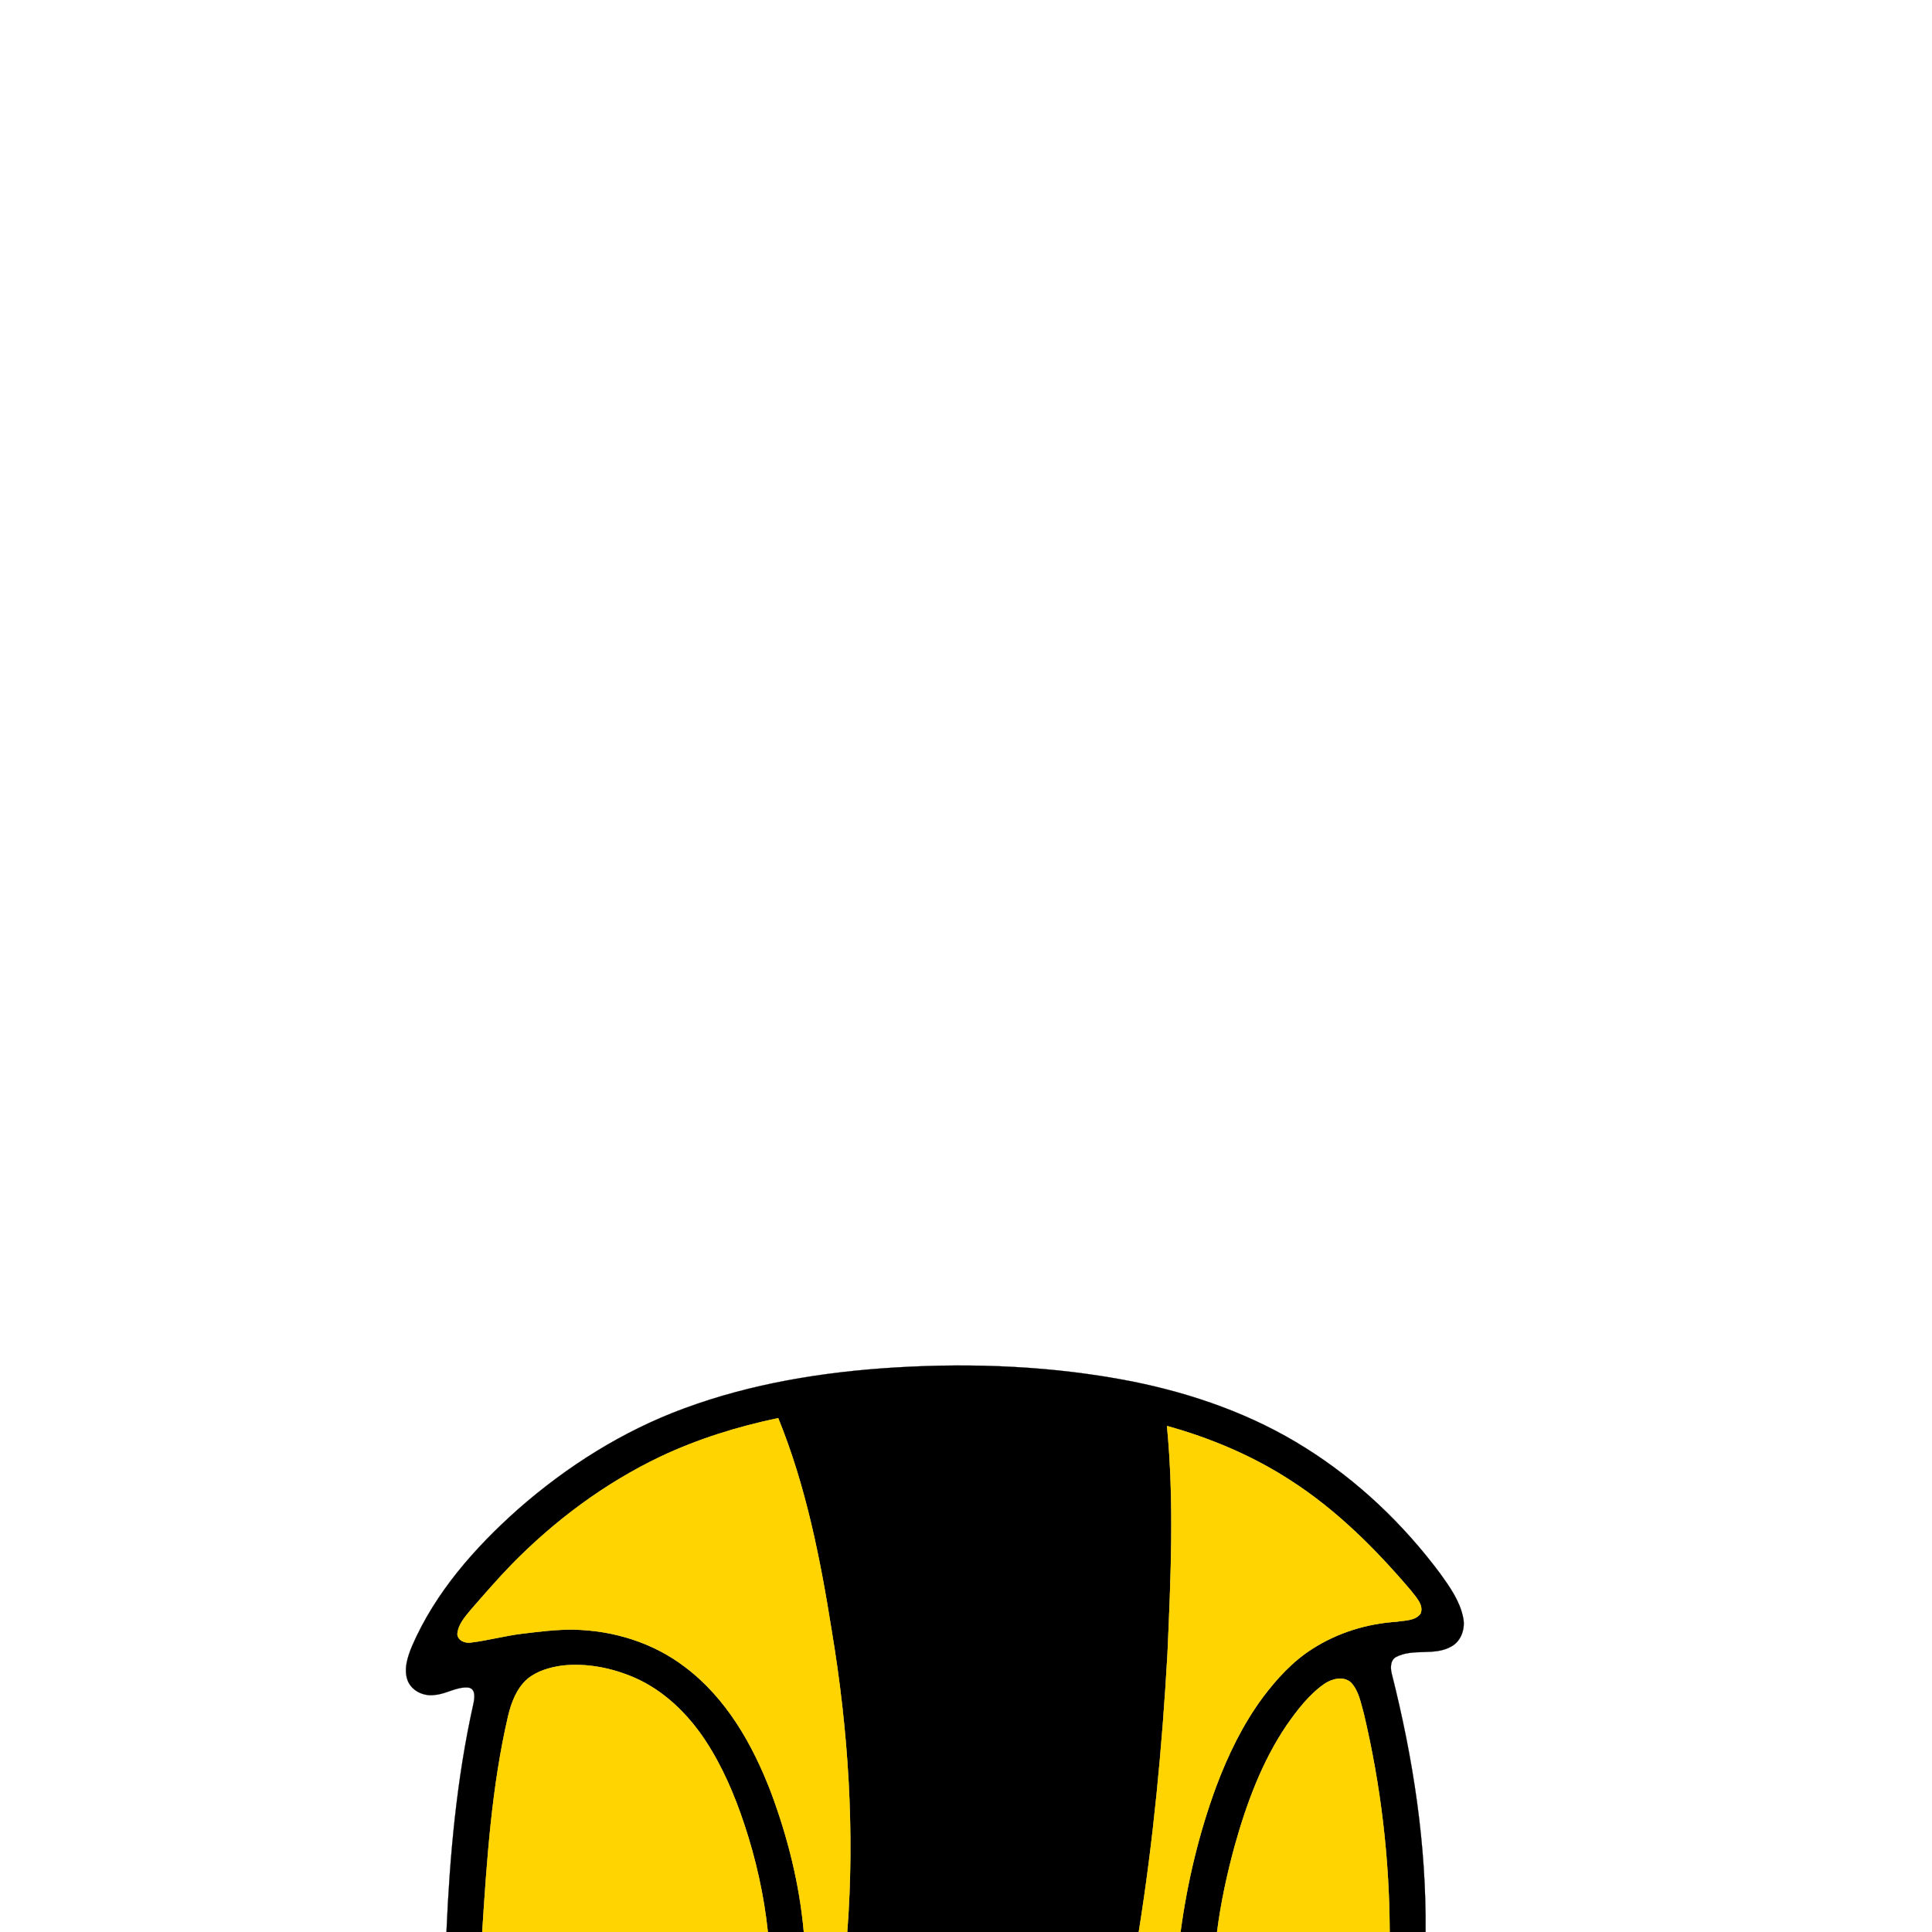 <?xml version="1.0" encoding="UTF-8" ?>
<!DOCTYPE svg PUBLIC "-//W3C//DTD SVG 1.1//EN" "http://www.w3.org/Graphics/SVG/1.1/DTD/svg11.dtd">
<svg width="1000pt" height="1000pt" viewBox="0 0 1000 1000" version="1.1" xmlns="http://www.w3.org/2000/svg">
<path fill="#000000" stroke="#000000" stroke-width="0.094" opacity="1.00" d=" M 354.05 729.01 C 388.92 716.09 426.00 710.10 463.01 707.82 C 504.11 705.32 545.63 707.10 586.08 715.05 C 617.54 721.37 648.39 732.19 675.62 749.37 C 702.81 766.38 726.38 788.89 745.52 814.57 C 750.44 821.42 755.53 828.62 757.28 837.03 C 758.57 842.67 756.49 849.30 751.25 852.20 C 742.46 857.28 731.49 853.01 722.59 857.65 C 719.53 859.38 719.63 863.41 720.39 866.40 C 731.42 910.03 738.34 954.91 737.87 1000.00 L 719.28 1000.00 C 719.21 961.99 714.66 924.00 705.92 887.01 C 704.29 881.42 703.36 875.15 699.17 870.79 C 695.30 867.44 689.49 868.91 685.61 871.50 C 677.56 877.11 671.53 885.04 665.95 893.00 C 653.23 911.80 645.29 933.35 639.18 955.08 C 635.13 969.83 631.89 984.82 629.94 1000.00 L 611.04 1000.00 C 614.50 974.30 620.54 948.92 629.53 924.59 C 635.62 908.34 643.27 892.55 653.61 878.56 C 660.84 868.93 669.13 859.84 679.37 853.37 C 692.32 845.08 707.45 840.39 722.78 839.41 C 727.01 838.67 732.42 839.02 735.27 835.22 C 737.06 830.73 732.94 826.81 730.49 823.50 C 712.13 801.88 691.80 781.52 667.81 766.15 C 648.23 753.44 626.48 744.31 604.03 738.08 C 607.82 777.28 606.01 816.71 604.29 855.96 C 601.56 904.16 597.04 952.31 589.42 1000.00 L 438.53 1000.00 C 442.50 947.96 439.08 895.50 430.49 844.08 C 424.54 806.69 417.14 769.20 402.80 734.01 C 381.88 738.39 361.31 744.76 341.96 753.89 C 313.13 767.62 287.15 786.97 264.84 809.75 C 257.42 817.39 250.46 825.46 243.46 833.49 C 240.47 837.14 237.02 841.02 236.73 845.97 C 237.11 849.31 240.99 850.71 243.92 850.15 C 252.73 849.05 261.32 846.69 270.13 845.61 C 279.07 844.54 288.03 843.36 297.05 843.50 C 317.47 843.91 337.99 850.21 354.33 862.66 C 375.91 878.77 389.63 902.99 399.09 927.74 C 407.76 950.97 413.85 975.27 416.06 1000.00 L 397.44 1000.00 C 395.43 980.98 391.23 962.21 385.18 944.08 C 380.17 929.00 373.86 914.23 365.11 900.91 C 356.05 887.18 343.78 875.14 328.58 868.44 C 316.80 863.32 303.68 860.68 290.85 862.13 C 284.51 863.05 277.98 864.88 272.97 869.04 C 267.44 873.90 264.71 881.08 263.03 888.07 C 254.49 924.77 252.02 962.50 249.60 1000.00 L 231.08 1000.00 C 232.80 960.41 236.37 920.73 245.01 881.99 C 245.61 879.14 246.44 874.42 242.66 873.51 C 236.47 872.81 231.02 876.89 224.92 877.30 C 219.36 878.10 213.23 875.30 211.04 869.95 C 208.80 864.04 210.96 857.62 213.24 852.06 C 225.27 824.29 245.73 801.11 268.14 781.17 C 293.43 758.96 322.40 740.66 354.05 729.01 Z" />
<path fill="#ffd400" stroke="#ffd400" stroke-width="0.094" opacity="1.00" d=" M 341.96 753.89 C 361.31 744.76 381.88 738.39 402.80 734.01 C 417.14 769.20 424.54 806.69 430.49 844.08 C 439.08 895.50 442.50 947.96 438.53 1000.00 L 416.06 1000.00 C 413.85 975.27 407.76 950.97 399.09 927.74 C 389.63 902.99 375.91 878.77 354.33 862.66 C 337.99 850.21 317.47 843.91 297.05 843.50 C 288.03 843.36 279.07 844.54 270.13 845.61 C 261.32 846.69 252.73 849.05 243.92 850.15 C 240.99 850.71 237.11 849.31 236.73 845.97 C 237.02 841.02 240.47 837.14 243.46 833.49 C 250.46 825.46 257.42 817.39 264.84 809.75 C 287.15 786.97 313.13 767.62 341.96 753.89 Z" />
<path fill="#ffd400" stroke="#ffd400" stroke-width="0.094" opacity="1.00" d=" M 604.03 738.08 C 626.48 744.31 648.23 753.44 667.81 766.15 C 691.80 781.52 712.13 801.88 730.49 823.50 C 732.94 826.81 737.06 830.73 735.27 835.22 C 732.42 839.02 727.01 838.67 722.78 839.41 C 707.45 840.39 692.32 845.08 679.37 853.37 C 669.13 859.84 660.84 868.93 653.61 878.56 C 643.27 892.55 635.62 908.34 629.53 924.59 C 620.54 948.92 614.50 974.30 611.04 1000.00 L 589.42 1000.00 C 597.04 952.31 601.56 904.16 604.29 855.96 C 606.01 816.71 607.82 777.28 604.03 738.08 Z" />
<path fill="#ffd400" stroke="#ffd400" stroke-width="0.094" opacity="1.00" d=" M 272.97 869.04 C 277.98 864.88 284.51 863.05 290.85 862.13 C 303.68 860.68 316.80 863.32 328.58 868.44 C 343.78 875.14 356.05 887.18 365.11 900.91 C 373.86 914.23 380.17 929.00 385.18 944.08 C 391.23 962.21 395.43 980.98 397.44 1000.00 L 249.60 1000.00 C 252.02 962.50 254.49 924.77 263.03 888.07 C 264.71 881.08 267.44 873.90 272.97 869.04 Z" />
<path fill="#ffd400" stroke="#ffd400" stroke-width="0.094" opacity="1.00" d=" M 685.61 871.50 C 689.49 868.91 695.30 867.44 699.17 870.79 C 703.36 875.15 704.29 881.42 705.92 887.01 C 714.66 924.00 719.21 961.99 719.28 1000.00 L 629.94 1000.00 C 631.89 984.82 635.13 969.83 639.18 955.08 C 645.29 933.35 653.23 911.80 665.95 893.00 C 671.53 885.04 677.56 877.11 685.61 871.50 Z" />
</svg>
